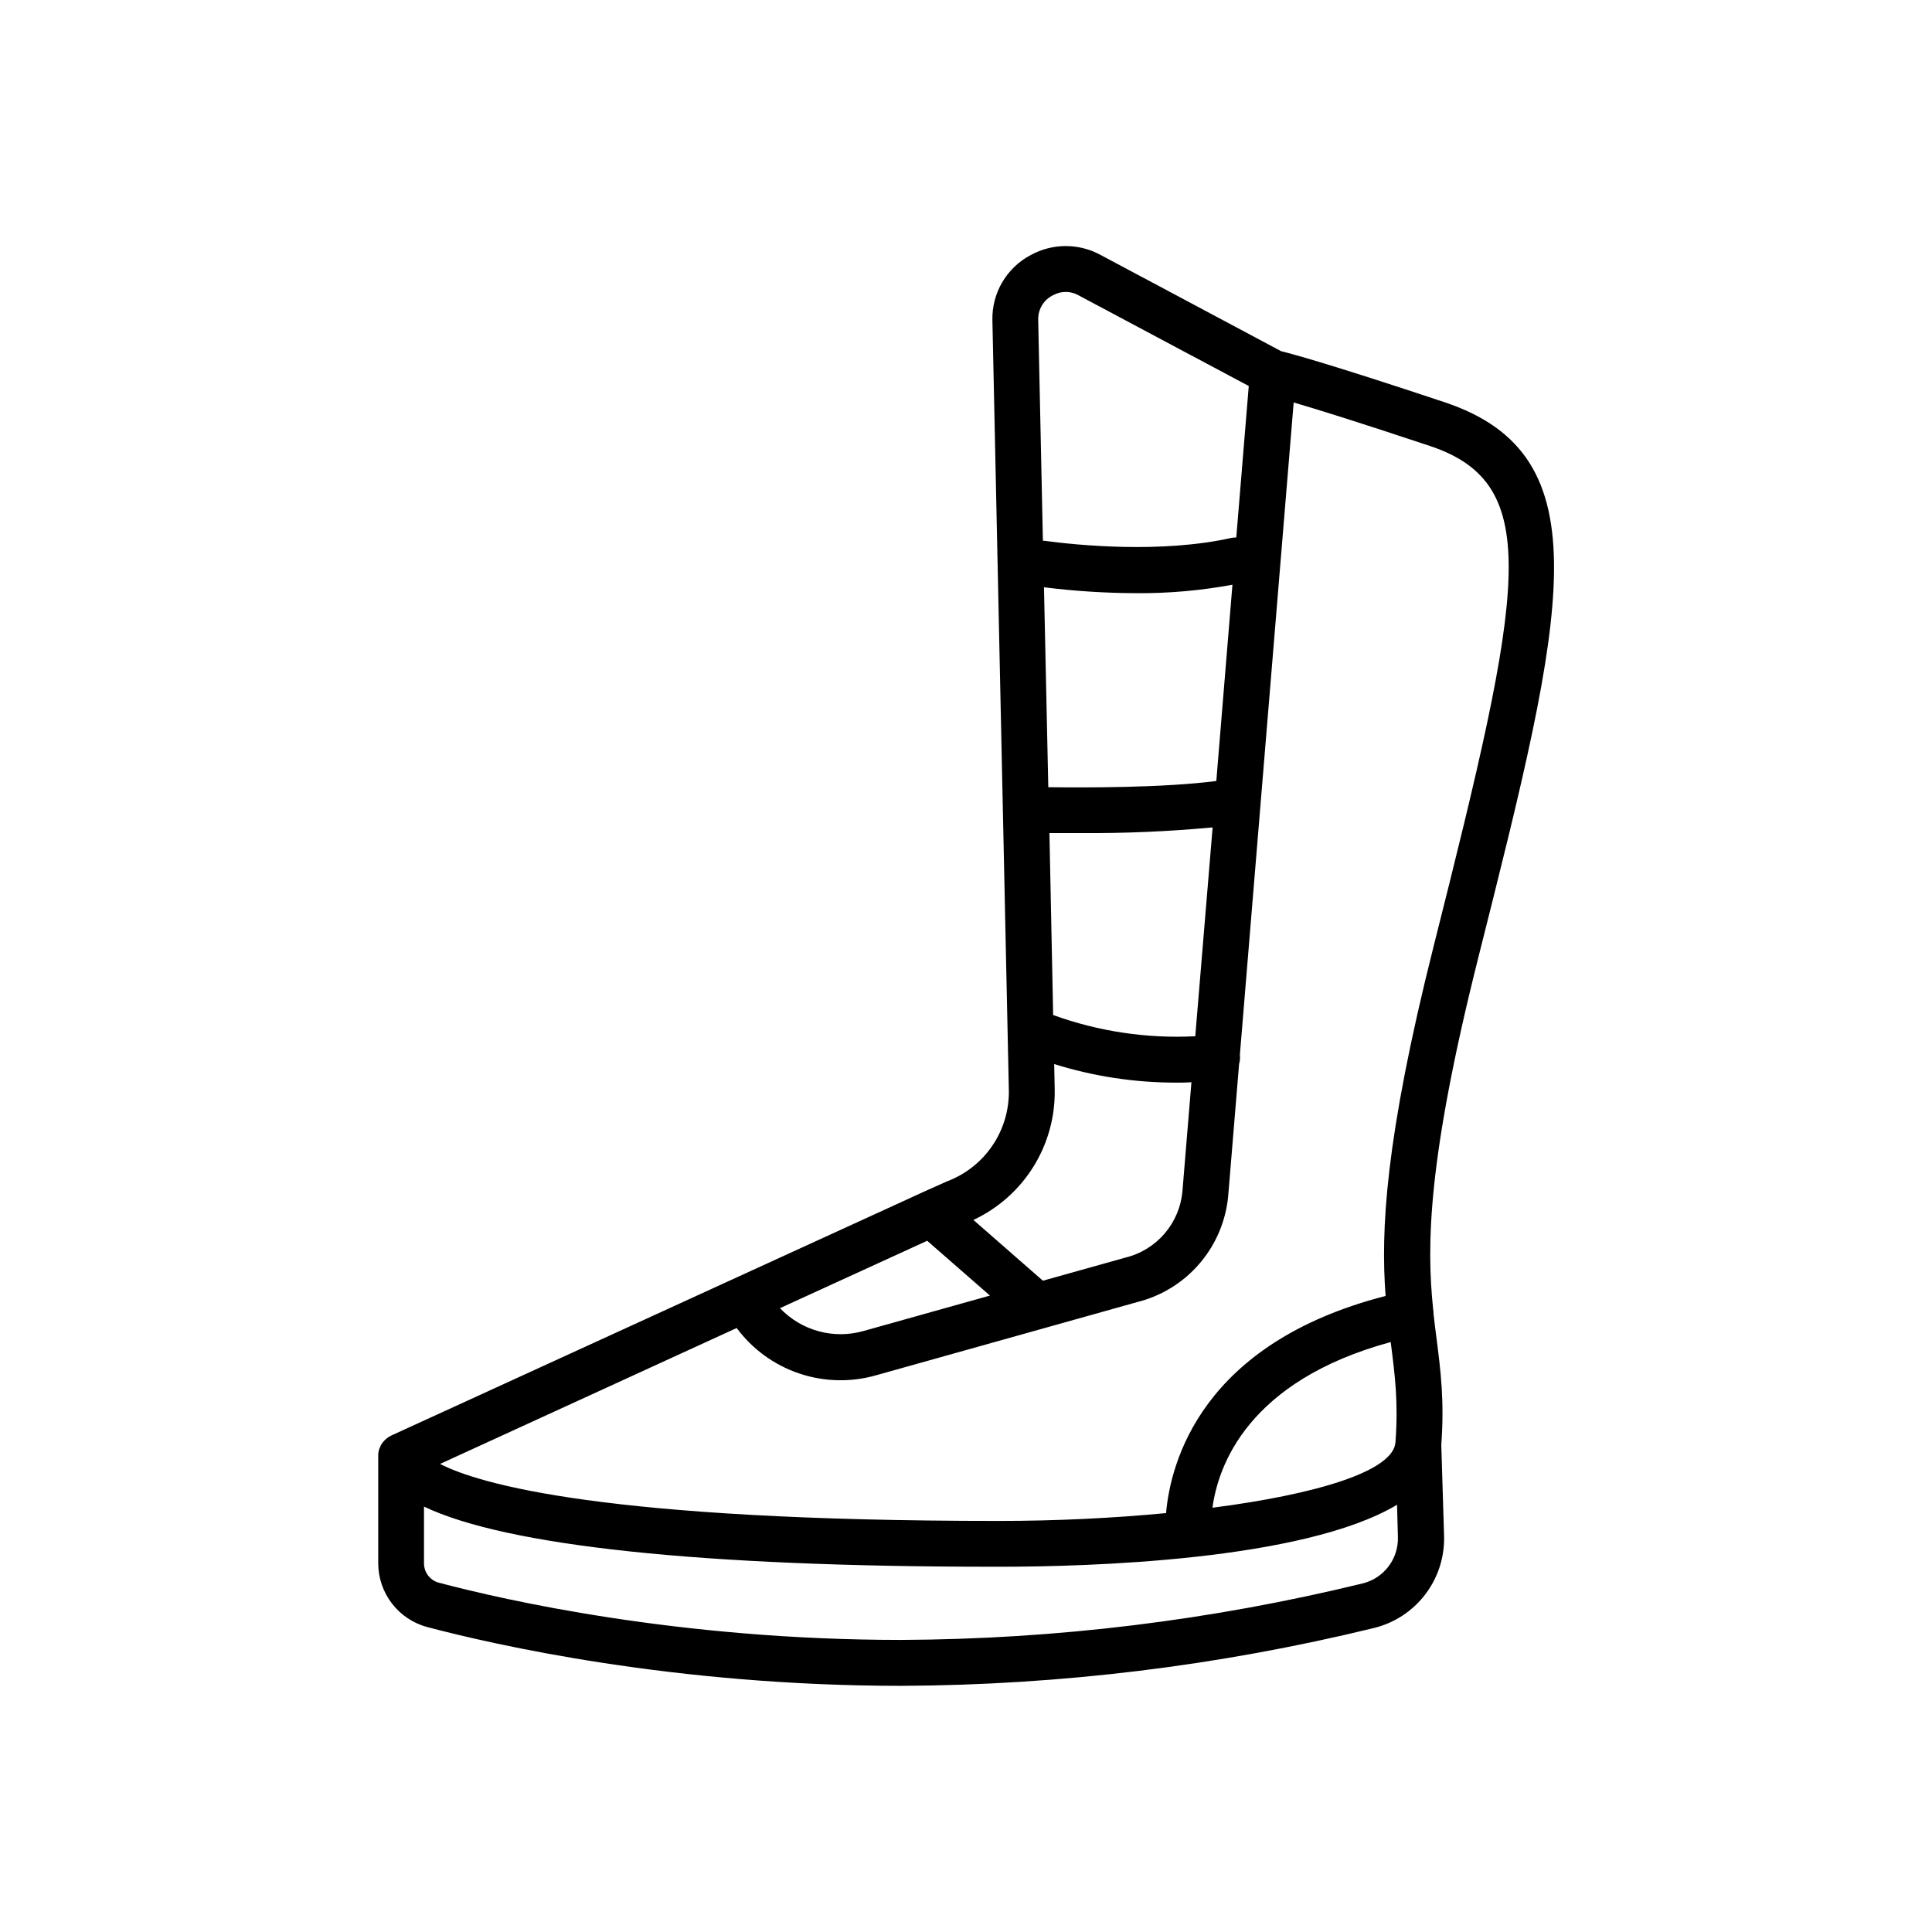 <?xml version="1.0" encoding="UTF-8"?>
<!-- Uploaded to: SVG Repo, www.svgrepo.com, Generator: SVG Repo Mixer Tools -->
<svg fill="#000000" width="800px" height="800px" version="1.1" viewBox="144 144 512 512" xmlns="http://www.w3.org/2000/svg">
 <path d="m535.79 397.67c22.984-91.266 33.457-132.92-8.973-147.08-30.102-10.027-40.344-12.793-43.297-13.52l-48.098-25.637c-5.711-3.008-12.547-2.961-18.215 0.129-3.152 1.645-5.777 4.141-7.586 7.203-1.805 3.062-2.715 6.57-2.625 10.125l4.359 204.07v-0.004c0.09 5.219-1.434 10.336-4.367 14.652-2.93 4.316-7.125 7.617-12.008 9.457l-6.789 3.039-0.148 0.078-140.33 64.238c-0.035 0.023-0.07 0.047-0.109 0.059l-0.48 0.266-0.188 0.109c-0.195 0.125-0.383 0.266-0.562 0.414l-0.078 0.078c-0.156 0.125-0.305 0.266-0.441 0.414l-0.156 0.168-0.336 0.414-0.109 0.148v-0.004c-0.141 0.195-0.266 0.402-0.375 0.621v0.051-0.004c-0.105 0.199-0.199 0.406-0.273 0.621l-0.078 0.137c-0.07 0.199-0.129 0.406-0.18 0.609v0.102c-0.059 0.25-0.098 0.508-0.117 0.766-0.012 0.176-0.012 0.355 0 0.531v28.348c0.004 3.863 1.281 7.613 3.637 10.676 2.356 3.059 5.652 5.258 9.383 6.25 17.711 4.676 65.367 15.566 125.61 15.566h-0.004c42.188-0.18 84.203-5.316 125.19-15.309 5.445-1.316 10.27-4.469 13.668-8.926 3.394-4.457 5.152-9.945 4.977-15.547l-0.738-24.109c0.855-11.582-0.168-19.633-1.258-28.152-0.277-2.117-0.551-4.269-0.797-6.523 0.012-0.465-0.031-0.93-0.129-1.387v-0.109c-1.684-16.492-1.582-39.035 12.023-93.035zm-75.031 20.949h0.004c-12.805 0.652-25.613-1.262-37.668-5.629l-0.984-48.215h8.012l-0.004-0.004c11.766 0.094 23.527-0.406 35.238-1.504zm5.578-67.648c-14.102 1.84-35.316 1.77-44.527 1.645l-1.145-52.984c8.117 1.02 16.289 1.543 24.469 1.566 8.547 0.062 17.078-0.688 25.477-2.242zm-43.164-128.79c2.027-1.086 4.465-1.086 6.496 0l45.266 24.117-3.305 40.137h-0.004c-0.469-0.012-0.934 0.035-1.387 0.141-18.539 4.094-40.344 1.969-49.859 0.699l-1.25-58.668c-0.023-2.75 1.555-5.258 4.043-6.426zm0.336 210.52-0.137-6.711-0.004-0.004c10.426 3.258 21.285 4.914 32.207 4.922 1.359 0 2.754 0 4.164-0.098l-2.371 28.762c-0.344 4.168-1.992 8.125-4.711 11.305s-6.367 5.422-10.434 6.406l-21.844 6.121-18.414-16.109c6.555-3.062 12.078-7.965 15.898-14.105 3.824-6.141 5.785-13.258 5.644-20.492zm-33.793 40.117 16.629 14.523-33.535 9.398v-0.004c-3.887 1.102-8 1.117-11.898 0.051-3.894-1.07-7.426-3.184-10.211-6.109zm-50.488 23.121c4.148 5.586 9.895 9.777 16.48 12.016 6.586 2.242 13.695 2.426 20.391 0.531l69.254-19.414c6.492-1.621 12.316-5.238 16.648-10.34 4.336-5.106 6.961-11.438 7.508-18.109l2.863-34.656c0.234-0.789 0.305-1.621 0.207-2.438l14.258-172.87c6.012 1.762 16.945 5.144 36.113 11.531 30.375 10.137 24.855 37.875 0.984 132.55-12.949 51.383-14.031 75.57-12.734 92.703-48.906 12.555-57.004 44.211-58.184 57.543-14.062 1.348-29.285 2.078-44.203 2.078-104.5 0-137.76-9.75-148.19-15.105zm173.4 4.34c1.062 8.297 1.969 15.469 1.18 25.977-0.59 7.676-21.105 13.777-48.492 17.309 1.477-11.02 9.27-33.574 47.23-43.906zm-7.578 63.359c-40.027 9.762-81.062 14.781-122.26 14.957-58.812 0-105.29-10.598-122.49-15.164-2.328-0.617-3.941-2.727-3.938-5.133v-15.027c21.992 10.449 73.477 15.93 150.82 15.93h1.84c22.918 0 80.344-1.566 105.21-16.422l0.227 8.551c0.18 5.816-3.75 10.957-9.406 12.309z"/>
</svg>